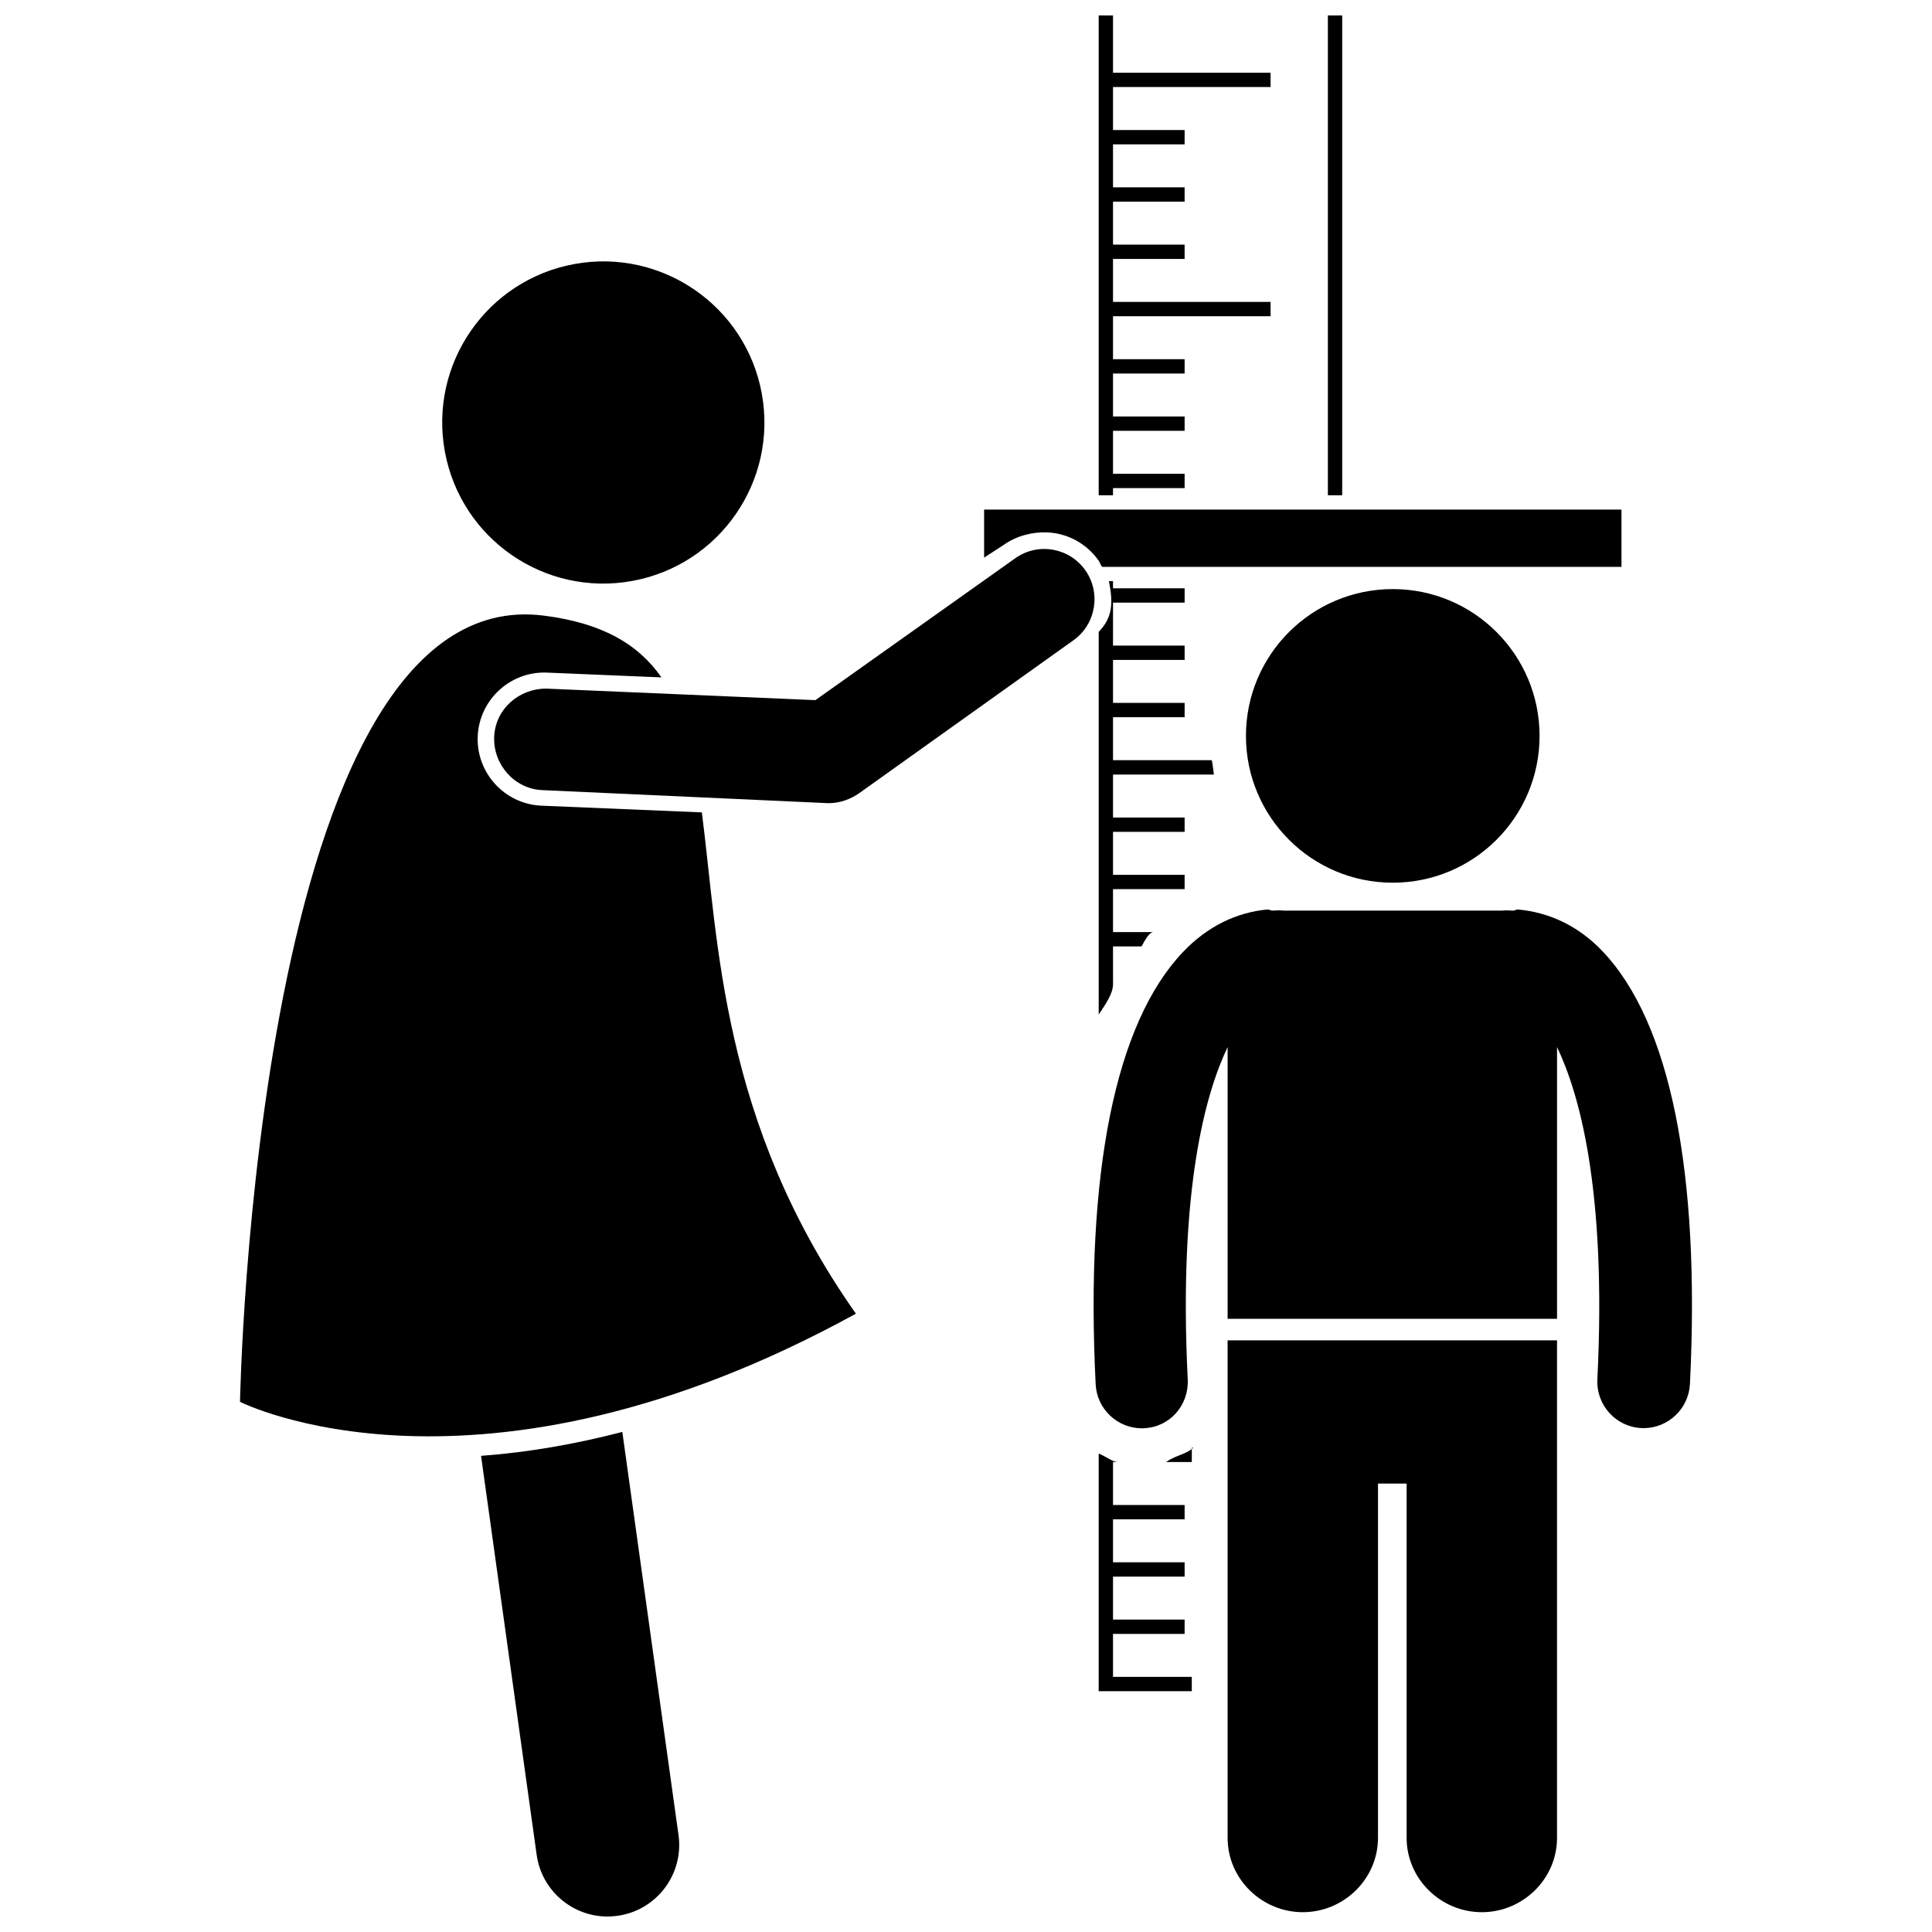 <?xml version="1.0" encoding="UTF-8"?>
<!-- Uploaded to: ICON Repo, www.svgrepo.com, Generator: ICON Repo Mixer Tools -->
<svg width="800px" height="800px" version="1.1" viewBox="144 144 512 512" xmlns="http://www.w3.org/2000/svg">
 <defs>
  <clipPath id="c">
   <path d="m435 148.09h46v127.91h-46z"/>
  </clipPath>
  <clipPath id="b">
   <path d="m495 148.09h5v127.91h-5z"/>
  </clipPath>
  <clipPath id="a">
   <path d="m271 523h53v128.9h-53z"/>
  </clipPath>
 </defs>
 <path d="m438.96 394.81h7.566c1.023-1.898 2.082-3.797 3.176-3.797h-10.742v-11.387h18.977v-3.797h-18.977v-11.387h18.977v-3.797h-18.977v-11.387h26.734c-0.258-1.898-0.453-3.797-0.613-3.797h-26.121v-11.387h18.977v-3.797h-18.977v-11.387h18.977v-3.797h-18.977v-11.387h18.977v-3.797h-18.977v-1.898h-1.082c1.09 5.695 1.082 9.516-2.711 13.438v101.41c1.898-2.848 3.797-5.543 3.797-8.09z"/>
 <g clip-path="url(#c)">
  <path d="m438.96 273.35h18.977v-3.797h-18.977v-11.387h18.977v-3.797h-18.977v-11.387h18.977v-3.793h-18.977v-11.387h41.754v-3.797h-41.754v-11.387h18.977v-3.797h-18.977v-11.387h18.977v-3.797h-18.977v-11.387h18.977v-3.793h-18.977v-11.391h41.754v-3.793h-41.754v-15.184h-3.797v127.16h3.797z"/>
 </g>
 <g clip-path="url(#b)">
  <path d="m495.9 148.09h3.797v127.16h-3.797z"/>
 </g>
 <path d="m459.84 527.66h0.402c-2.113 1.898-4.551 1.898-7.211 3.797h6.809l0.004-3.797z"/>
 <path d="m438.96 588.39v-11.387h18.977v-3.797h-18.977v-11.387h18.977v-3.797h-18.977v-11.387h18.977v-3.797h-18.977v-11.387h1.328c-1.477 0-3.223-1.504-5.121-2.242l-0.004 62.977h24.672v-3.797z"/>
 <path d="m552 339.02c0 21.488-17.418 38.906-38.906 38.906-21.484 0-38.906-17.418-38.906-38.906s17.422-38.906 38.906-38.906c21.488 0 38.906 17.418 38.906 38.906"/>
 <path d="m469.33 499.2v131.86c0 10.871 9.051 19.691 19.93 19.691 10.867 0 19.922-8.816 19.922-19.691v-93.898h7.59v93.898c0 10.871 9.055 19.691 19.93 19.691 10.871 0 19.926-8.816 19.926-19.691v-125.02l0.004-6.836z"/>
 <path d="m484.3 385.32c-0.453 0-0.91-0.082-1.379-0.082-0.512 0-1.012 0.082-1.52 0.082h-0.207c-0.445 0-0.883-0.344-1.312-0.297-8.246 0.773-15.926 4.492-22.367 11.258-17.922 18.832-25.934 58.383-23.156 114.56 0.328 6.598 5.777 11.68 12.312 11.68 0.203 0 0.41-0.027 0.617-0.039 6.805-0.336 11.809-6.137 11.473-12.941-2.512-50.875 4.879-76.152 10.574-88.055v47.609l-0.004 24.402h87.301v-72.012c5.695 11.898 13.203 37.168 10.688 88.039-0.336 6.805 4.844 12.594 11.652 12.93 0.207 0.008 0.383 0.016 0.586 0.016 6.535 0 11.969-5.129 12.297-11.727 2.773-56.176-5.242-95.82-23.164-114.65-6.441-6.769-14.129-10.293-22.375-11.066-0.434-0.051-0.871 0.297-1.316 0.297h-0.207c-0.508 0-1.008-0.082-1.52-0.082-0.469 0-0.926 0.082-1.379 0.082z"/>
 <path d="m421.46 285.09c5.508 0.219 10.496 2.981 13.688 7.469 0.371 0.523 0.707 1.668 1.012 1.668h137.55v-15.184h-168.91v12.73l5.277-3.426c3.215-2.285 7.449-3.414 11.383-3.258z"/>
 <g clip-path="url(#a)">
  <path d="m286.22 635.54c1.324 9.492 9.453 16.359 18.773 16.359 0.871 0 1.754-0.062 2.644-0.184 10.383-1.449 17.625-11.035 16.176-21.418l-14.891-106.83c-12.68 3.309-25.176 5.441-37.438 6.348z"/>
 </g>
 <path d="m370.82 492.14c-35.762-50.809-36.395-98.504-40.82-132.85l-42.504-1.777c-9.723-0.406-17.301-8.648-16.895-18.371 0.402-9.703 8.633-17.285 18.336-16.898l30.348 1.27c-6.055-8.703-15.559-14.41-31.246-16.379-76.539-9.621-80.434 208.36-80.434 208.36s62.691 31.863 163.21-23.352z"/>
 <path d="m345.88 248.29c4.242 23.191-11.125 45.43-34.32 49.668-23.195 4.242-45.434-11.121-49.672-34.312-4.242-23.195 11.125-45.43 34.32-49.672 23.195-4.238 45.434 11.125 49.672 34.316"/>
 <path d="m288.79 326.49h-0.027c-7.316 0-13.496 5.457-13.801 12.777-0.305 7.332 5.387 13.812 12.719 14.121l75.848 3.465h0.027c2.938 0 5.832-1.008 8.23-2.715l56.684-40.457c5.977-4.254 7.375-12.613 3.125-18.59-4.254-5.977-12.547-7.41-18.527-3.156l-52.977 37.609z"/>
</svg>